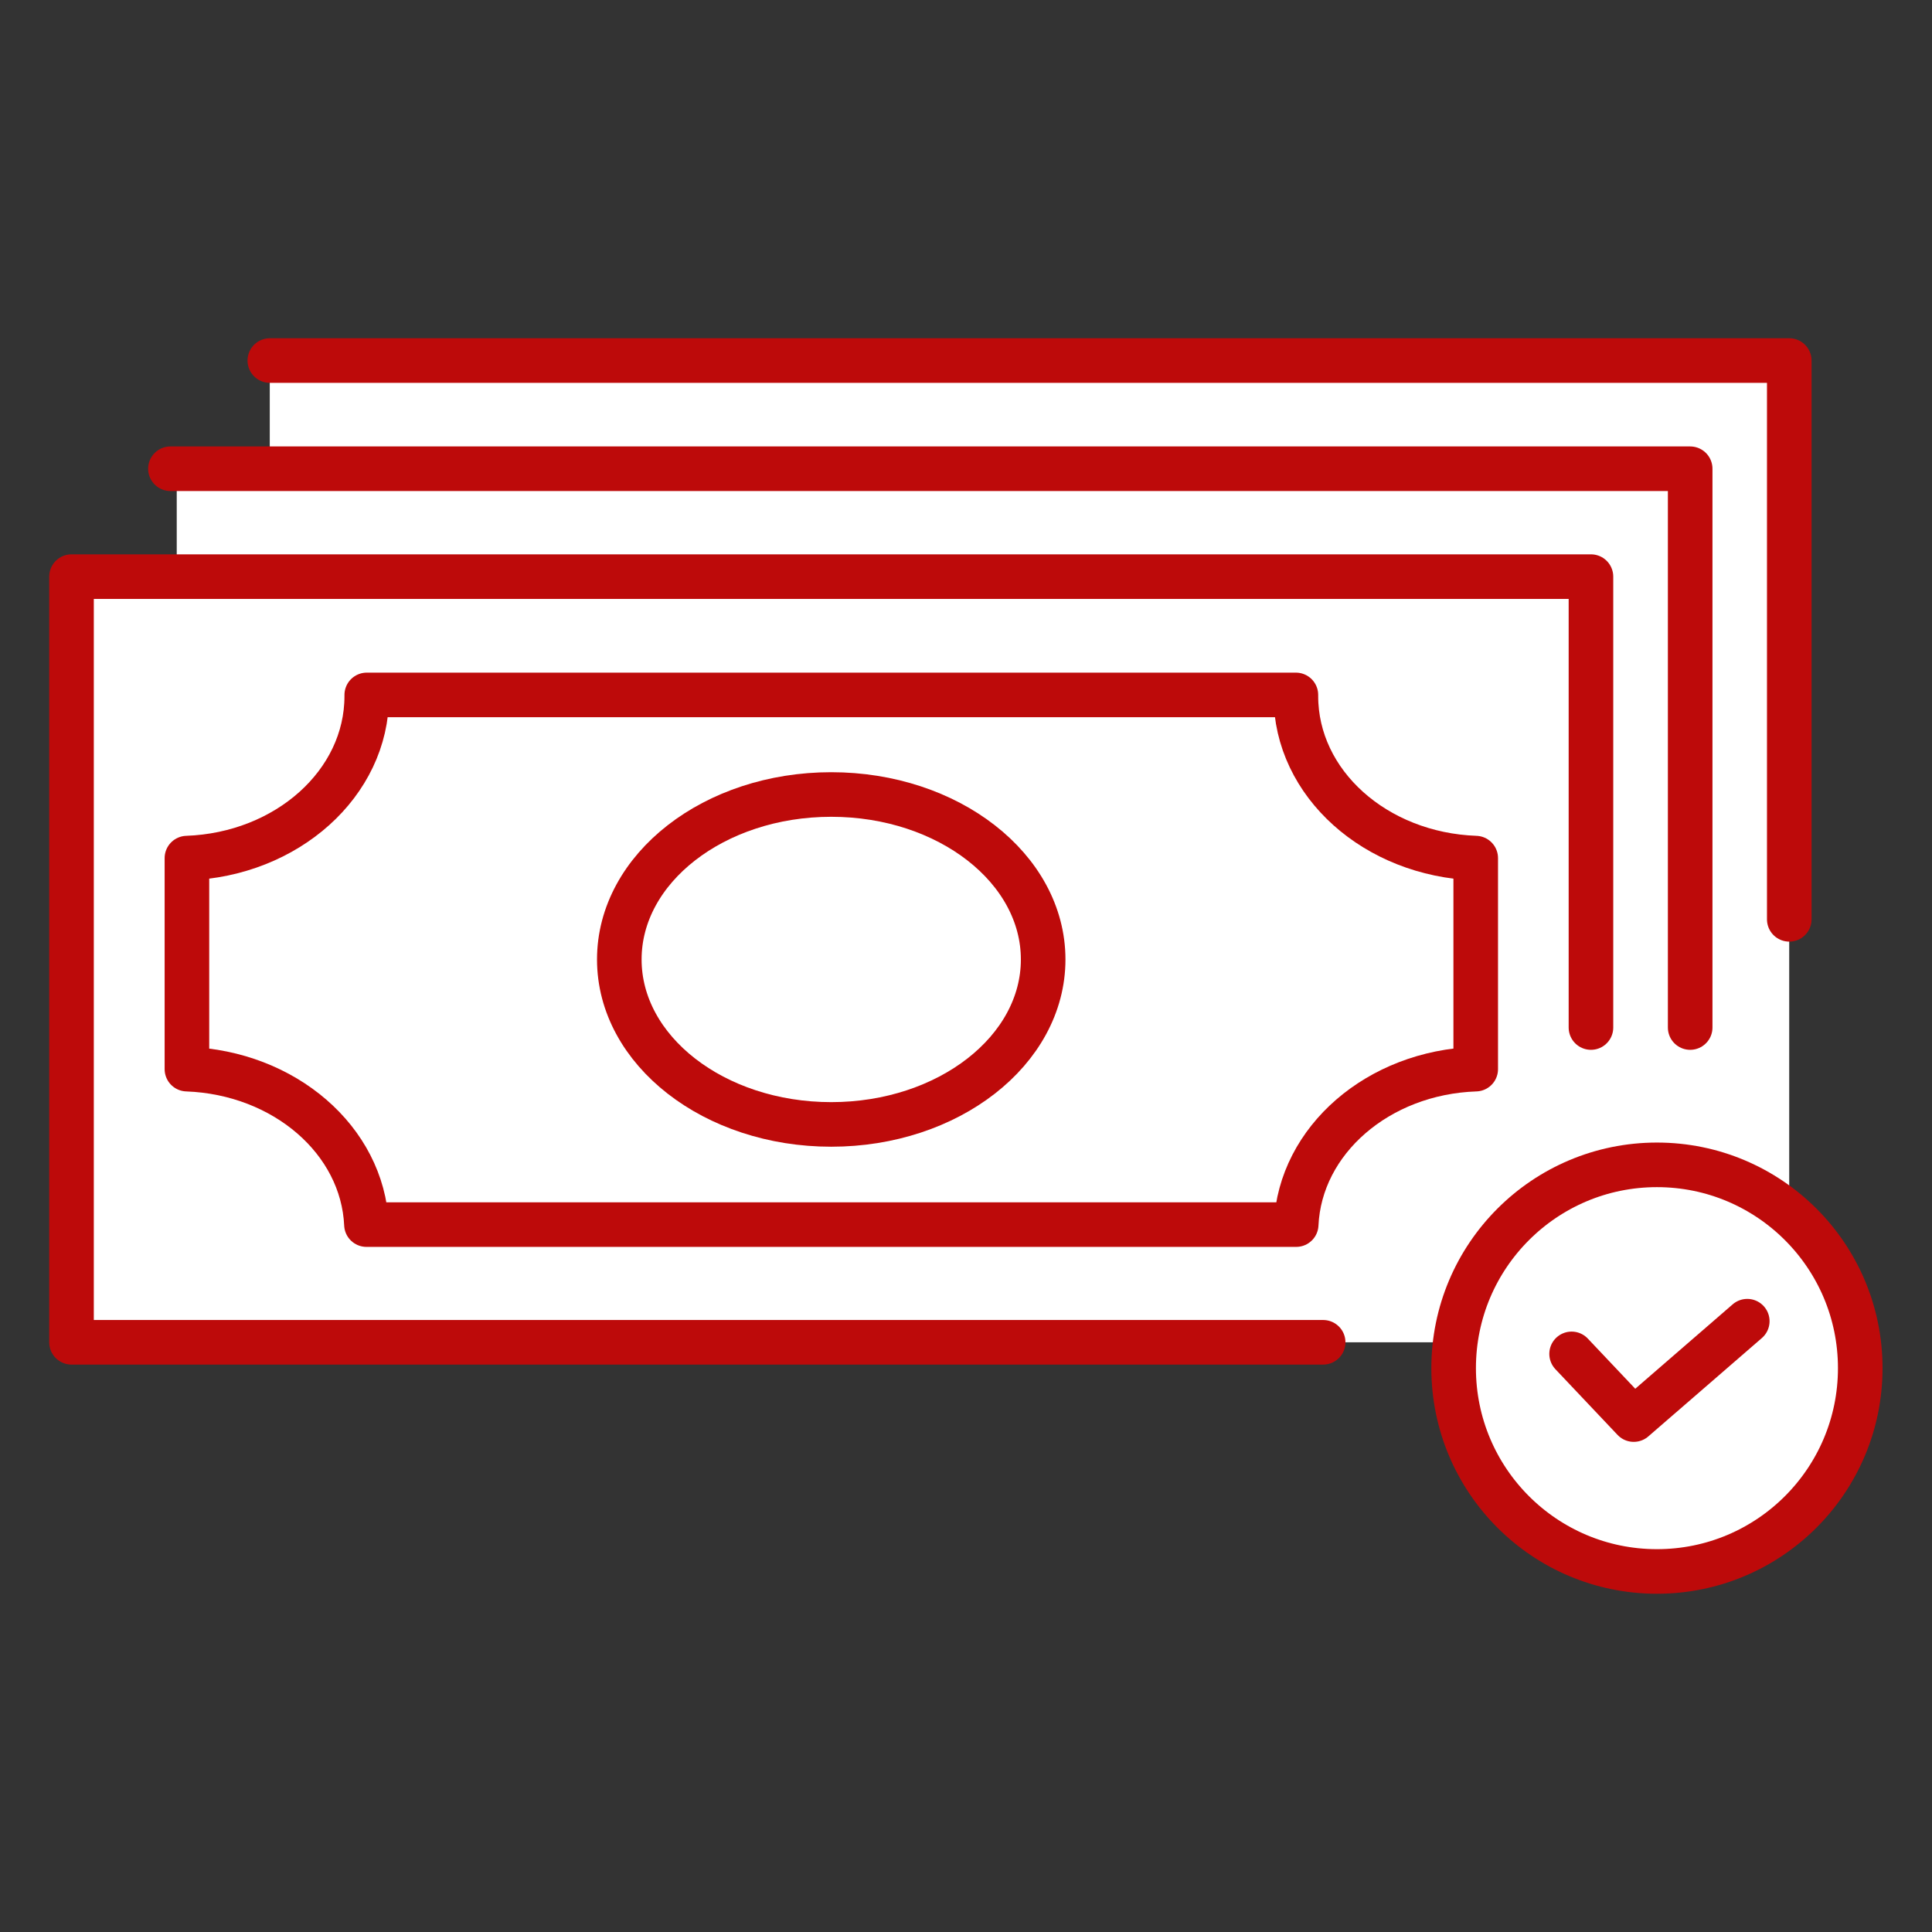 <svg width="65" height="65" viewBox="0 0 65 65" fill="none" xmlns="http://www.w3.org/2000/svg">
<rect x="0" y="0" width="65" height="65" fill="#333333" stroke="none"/>
<g clip-path="url(#clip0_1126_20512)">
<path d="M5.946 19.4H2.406V45.16H44.516H60.196V12.13H9.076V15.64H5.946V19.4Z" fill="white"/>
<path d="M9.078 12.13H60.198V30.93" fill="white"/>
<path d="M9.078 12.13H60.198V30.93" stroke="#BD0A0A" stroke-width="1.5" stroke-linecap="round" stroke-linejoin="round"/>
<path d="M5.734 15.77H56.864V34.57" fill="white"/>
<path d="M5.734 15.77H56.864V34.57" stroke="#BD0A0A" stroke-width="1.5" stroke-linecap="round" stroke-linejoin="round"/>
<path d="M44.516 45.16H2.406V19.4H53.526V34.57" fill="white"/>
<path d="M44.516 45.16H2.406V19.4H53.526V34.57" stroke="#BD0A0A" stroke-width="1.5" stroke-linecap="round" stroke-linejoin="round"/>
<path d="M43.609 41.2C43.739 38.36 46.369 36.08 49.649 35.97V28.87C46.279 28.75 43.599 26.36 43.599 23.42C43.599 23.41 43.599 23.39 43.599 23.38H12.339C12.339 23.38 12.339 23.41 12.339 23.42C12.339 26.36 9.649 28.75 6.289 28.87V35.97C9.569 36.09 12.199 38.36 12.329 41.2H43.609Z" fill="white" stroke="#BD0A0A" stroke-width="1.5" stroke-linecap="round" stroke-linejoin="round"/>
<path d="M27.966 37.83C31.904 37.83 35.096 35.345 35.096 32.28C35.096 29.215 31.904 26.73 27.966 26.73C24.028 26.73 20.836 29.215 20.836 32.28C20.836 35.345 24.028 37.83 27.966 37.83Z" fill="white" stroke="#BD0A0A" stroke-width="1.5" stroke-linecap="round" stroke-linejoin="round"/>
<path d="M55.746 52.87C59.524 52.87 62.586 49.808 62.586 46.03C62.586 42.252 59.524 39.19 55.746 39.19C51.969 39.19 48.906 42.252 48.906 46.03C48.906 49.808 51.969 52.87 55.746 52.87Z" fill="white" stroke="#BD0A0A" stroke-width="1.5" stroke-linecap="round" stroke-linejoin="round"/>
<path d="M52.875 45.55L54.965 47.76L58.785 44.45" fill="white"/>
<path d="M52.875 45.55L54.965 47.76L58.785 44.45" stroke="#BD0A0A" stroke-width="1.5" stroke-linecap="round" stroke-linejoin="round"/>
</g>
<defs>
<clipPath id="clip0_1126_20512">
<rect width="65" height="65" fill="white"/>
</clipPath>
</defs>
</svg>
